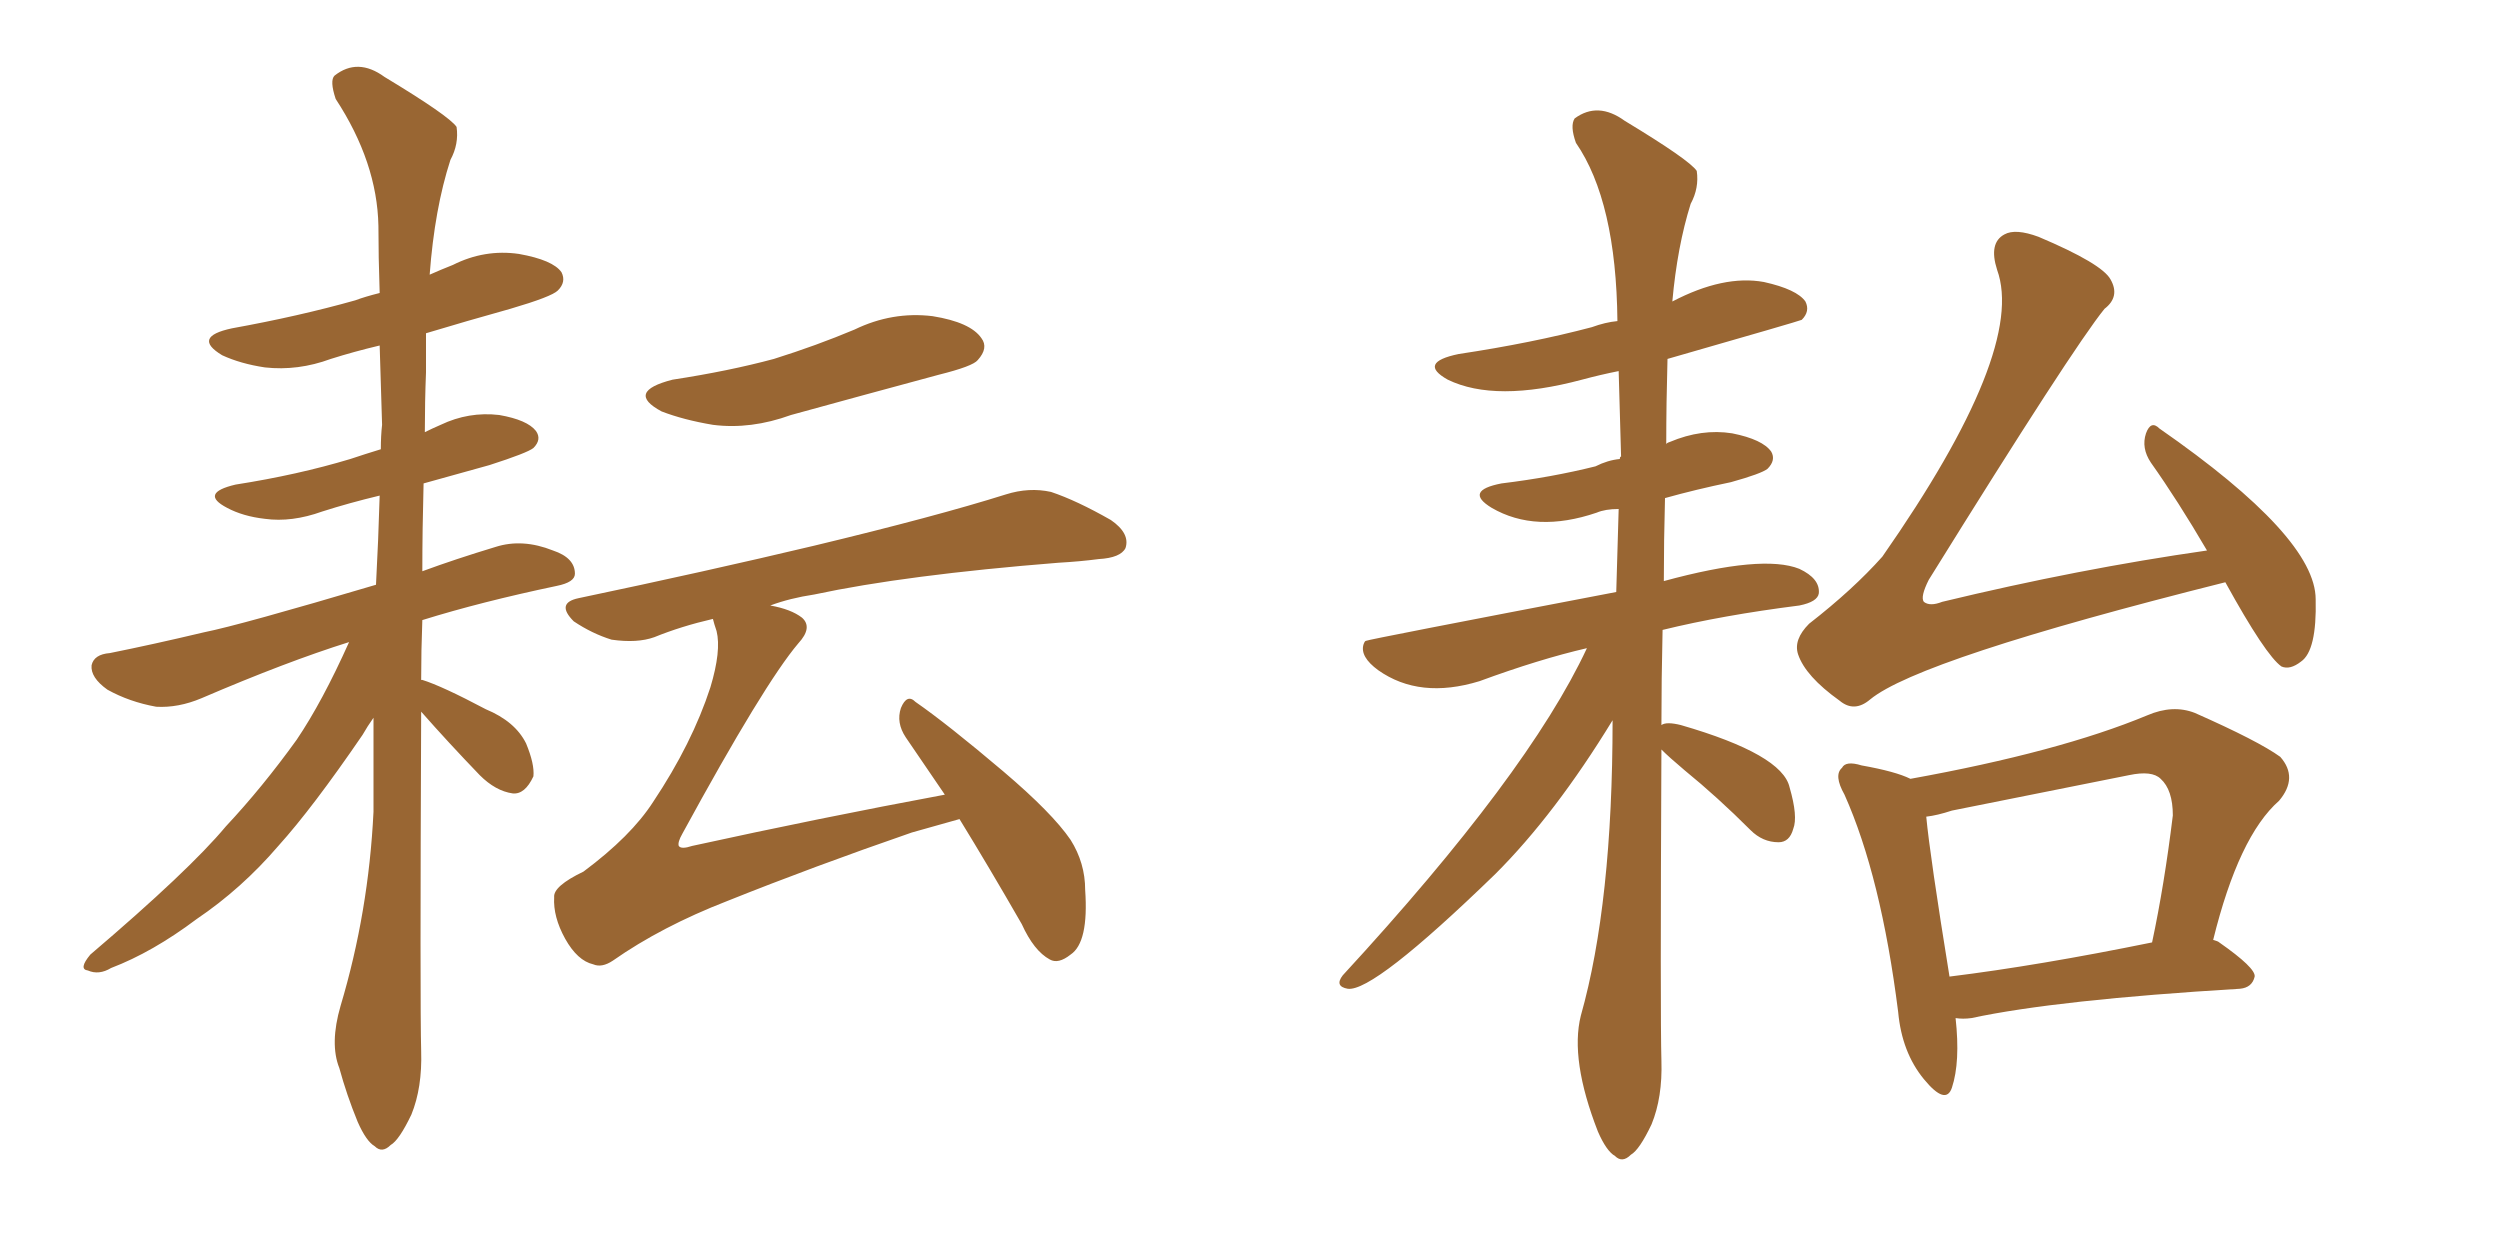 <svg xmlns="http://www.w3.org/2000/svg" xmlns:xlink="http://www.w3.org/1999/xlink" width="300" height="150"><path fill="#996633" padding="10" d="M50.54 85.40L50.54 85.40Q50.39 120.70 50.54 126.12L50.54 126.12Q50.68 130.52 49.37 133.74L49.37 133.74Q47.90 136.82 46.88 137.40L46.88 137.40Q45.85 138.43 44.97 137.55L44.97 137.55Q43.95 136.96 42.92 134.62L42.92 134.62Q41.60 131.40 40.72 128.17L40.72 128.17Q39.55 125.24 40.87 120.70L40.87 120.70Q44.24 109.42 44.82 97.41L44.82 97.41Q44.82 91.55 44.82 86.13L44.82 86.13Q44.09 87.16 43.51 88.18L43.51 88.18Q37.50 96.97 33.40 101.51L33.40 101.51Q29.00 106.64 23.58 110.30L23.58 110.30Q18.31 114.26 13.33 116.16L13.33 116.16Q11.87 117.04 10.55 116.46L10.55 116.46Q9.38 116.31 10.84 114.55L10.84 114.55Q22.71 104.44 27.10 99.17L27.10 99.17Q31.49 94.48 35.60 88.77L35.60 88.77Q38.67 84.23 41.89 77.05L41.89 77.05Q34.42 79.39 24.17 83.79L24.17 83.79Q21.39 84.96 18.75 84.81L18.75 84.81Q15.53 84.23 12.89 82.76L12.89 82.76Q10.84 81.30 10.99 79.83L10.99 79.83Q11.28 78.52 13.18 78.37L13.18 78.37Q18.31 77.34 24.46 75.88L24.46 75.88Q28.86 75 45.12 70.17L45.12 70.17Q45.41 64.75 45.56 59.47L45.56 59.47Q41.89 60.35 38.67 61.38L38.67 61.38Q35.01 62.70 31.79 62.26L31.79 62.26Q29.15 61.96 27.25 60.94L27.25 60.94Q23.88 59.18 28.27 58.15L28.27 58.15Q35.74 56.98 42.04 55.08L42.04 55.08Q43.80 54.49 45.70 53.91L45.70 53.91Q45.70 52.29 45.85 50.98L45.85 50.98Q45.70 46.00 45.56 41.46L45.56 41.46Q42.48 42.19 39.70 43.07L39.70 43.07Q35.74 44.53 31.79 44.09L31.79 44.09Q28.86 43.65 26.66 42.63L26.66 42.63Q23.00 40.43 27.83 39.40L27.83 39.40Q35.89 37.94 42.63 36.04L42.63 36.04Q43.80 35.60 45.56 35.16L45.56 35.16Q45.41 30.76 45.41 27.10L45.41 27.10Q45.26 19.48 40.28 11.87L40.28 11.87Q39.55 9.67 40.14 9.08L40.14 9.08Q42.92 6.88 46.14 9.23L46.14 9.23Q53.91 13.92 54.79 15.23L54.79 15.23Q55.08 17.29 54.05 19.19L54.05 19.19Q52.15 25.05 51.56 32.96L51.56 32.96Q52.88 32.37 54.35 31.79L54.35 31.79Q58.15 29.88 62.26 30.47L62.26 30.47Q66.36 31.20 67.38 32.67L67.38 32.67Q67.97 33.84 66.94 34.86L66.94 34.86Q66.21 35.60 61.23 37.06L61.23 37.06Q55.96 38.53 51.12 39.99L51.12 39.99Q51.12 42.33 51.12 44.68L51.12 44.68Q50.98 48.19 50.98 51.86L50.98 51.86Q51.86 51.42 52.88 50.98L52.88 50.98Q56.25 49.37 59.91 49.80L59.91 49.80Q63.28 50.39 64.31 51.71L64.31 51.71Q65.04 52.73 64.01 53.76L64.01 53.76Q63.28 54.35 58.74 55.81L58.74 55.81Q54.49 56.98 50.83 58.01L50.83 58.01Q50.68 63.57 50.68 68.55L50.68 68.55Q54.64 67.09 59.47 65.63L59.47 65.63Q62.70 64.60 66.36 66.06L66.36 66.06Q68.99 66.94 68.99 68.85L68.99 68.85Q68.99 69.87 66.80 70.31L66.80 70.31Q57.71 72.22 50.68 74.41L50.68 74.41Q50.54 78.08 50.54 81.59L50.54 81.59Q50.68 81.59 50.68 81.59L50.68 81.59Q53.03 82.32 58.30 85.11L58.30 85.11Q61.82 86.57 63.13 89.21L63.13 89.21Q64.16 91.70 64.01 93.16L64.01 93.16Q62.99 95.36 61.52 95.21L61.52 95.21Q59.47 94.92 57.57 93.02L57.57 93.02Q53.76 89.06 50.54 85.40ZM80.71 45.56L80.71 45.56Q87.45 44.53 92.87 43.07L92.87 43.07Q98.00 41.46 102.54 39.55L102.54 39.55Q107.08 37.35 111.91 37.94L111.91 37.94Q116.46 38.67 117.77 40.58L117.77 40.58Q118.65 41.75 117.33 43.21L117.33 43.21Q116.75 43.95 112.65 44.97L112.65 44.97Q103.42 47.46 94.92 49.80L94.92 49.80Q90.09 51.56 85.55 50.98L85.55 50.98Q82.03 50.39 79.39 49.37L79.39 49.37Q75 47.02 80.71 45.56ZM115.14 98.29L115.14 98.29L115.14 98.29Q112.50 99.02 109.42 99.90L109.42 99.90Q97.56 104.00 87.30 108.11L87.30 108.11Q79.39 111.18 73.54 115.28L73.54 115.28Q72.22 116.16 71.19 115.72L71.19 115.72Q69.29 115.28 67.82 112.65L67.82 112.65Q66.36 110.01 66.50 107.67L66.50 107.67Q66.36 106.35 70.02 104.59L70.02 104.59Q75.73 100.34 78.37 96.24L78.37 96.24Q83.06 89.21 85.25 82.47L85.25 82.47Q86.57 78.08 85.99 75.73L85.99 75.73Q85.69 74.85 85.55 74.27L85.55 74.27Q81.74 75.15 78.52 76.46L78.52 76.46Q76.46 77.20 73.39 76.76L73.39 76.76Q71.04 76.03 68.85 74.56L68.85 74.56Q66.65 72.36 69.43 71.78L69.43 71.78Q84.81 68.55 97.71 65.48L97.71 65.48Q112.35 61.96 120.70 59.33L120.70 59.33Q123.49 58.45 126.12 59.03L126.12 59.03Q129.20 60.06 133.30 62.40L133.30 62.40Q135.64 64.01 135.06 65.77L135.06 65.77Q134.47 66.94 131.84 67.09L131.84 67.09Q129.64 67.38 127.00 67.53L127.00 67.53Q108.69 68.99 97.71 71.34L97.71 71.34Q94.78 71.78 92.43 72.66L92.43 72.66Q94.92 73.10 96.24 74.12L96.24 74.12Q97.56 75.29 95.80 77.20L95.80 77.20Q91.70 82.03 81.88 100.05L81.88 100.05Q81.30 101.07 81.45 101.51L81.45 101.51Q81.74 101.95 83.06 101.51L83.06 101.51Q98.44 98.14 113.38 95.36L113.38 95.36Q110.89 91.70 108.69 88.48L108.69 88.48Q107.52 86.72 108.11 84.96L108.11 84.96Q108.84 83.20 109.86 84.23L109.86 84.23Q113.67 86.87 120.41 92.58L120.41 92.58Q126.27 97.56 128.47 100.78L128.47 100.78Q130.22 103.56 130.22 106.79L130.22 106.79Q130.66 113.09 128.47 114.55L128.47 114.55Q127.00 115.72 125.98 115.14L125.98 115.14Q124.07 114.11 122.61 110.89L122.61 110.89Q118.65 104.00 115.14 98.29ZM267.04 69.87L267.04 69.87Q230.27 79.10 224.41 83.94L224.41 83.94Q222.51 85.55 220.75 84.08L220.75 84.08Q216.65 81.15 215.77 78.52L215.77 78.52Q215.19 76.76 217.09 74.85L217.09 74.85Q222.36 70.75 225.88 66.80L225.88 66.80Q243.16 42.04 239.65 32.37L239.65 32.37Q238.62 29.15 240.53 28.13L240.53 28.13Q241.85 27.39 244.63 28.42L244.63 28.42Q252.25 31.64 253.27 33.54L253.27 33.54Q254.44 35.60 252.54 37.06L252.54 37.06Q248.73 41.75 231.45 69.58L231.45 69.58Q230.42 71.63 230.86 72.22L230.86 72.22Q231.59 72.80 233.06 72.22L233.06 72.22Q249.46 68.26 264.84 66.06L264.84 66.06Q261.33 60.06 258.11 55.52L258.11 55.52Q256.93 53.76 257.52 52.00L257.52 52.00Q258.11 50.39 259.13 51.42L259.13 51.42Q277.88 64.45 277.88 71.92L277.88 71.92Q278.03 78.08 276.12 79.39L276.12 79.39Q274.80 80.42 273.78 79.98L273.78 79.98Q271.88 78.66 267.04 69.87ZM234.67 122.17L234.67 122.17Q235.25 127.44 234.23 130.52L234.23 130.52Q233.50 132.71 230.86 129.49L230.86 129.49Q228.22 126.27 227.78 121.44L227.78 121.44Q225.73 105.18 221.34 95.36L221.34 95.36Q220.02 93.02 221.04 92.14L221.04 92.14Q221.48 91.26 223.39 91.85L223.39 91.85Q227.49 92.58 229.25 93.46L229.25 93.46Q247.12 90.23 257.67 85.84L257.67 85.84Q260.74 84.52 263.38 85.55L263.38 85.55Q271.00 88.92 273.63 90.82L273.63 90.82Q275.83 93.31 273.49 96.09L273.49 96.09Q268.65 100.34 265.58 112.79L265.58 112.79Q266.16 112.94 266.31 113.09L266.31 113.09Q270.70 116.16 270.56 117.19L270.56 117.19Q270.26 118.51 268.80 118.65L268.80 118.65Q246.83 119.97 236.57 122.17L236.57 122.17Q235.55 122.31 234.67 122.17ZM233.94 117.19L233.94 117.19Q244.63 115.87 258.25 113.09L258.25 113.09Q259.72 106.20 260.74 97.85L260.74 97.85Q260.74 94.78 259.28 93.46L259.28 93.46Q258.25 92.43 255.47 93.02L255.47 93.02Q245.21 95.07 234.23 97.27L234.23 97.27Q232.47 97.85 231.15 98.00L231.15 98.00Q231.59 102.69 233.94 117.19ZM199.37 89.94L199.37 89.94L199.37 89.94Q199.22 122.02 199.37 127.29L199.37 127.29Q199.51 131.69 198.19 134.91L198.19 134.91Q196.73 137.99 195.70 138.57L195.70 138.57Q194.68 139.60 193.80 138.72L193.80 138.72Q192.77 138.13 191.75 135.79L191.75 135.79Q188.38 127.15 189.70 121.88L189.70 121.88Q193.51 108.40 193.51 86.43L193.51 86.43Q186.62 97.71 179.44 104.88L179.44 104.88Q164.79 119.09 161.72 118.65L161.72 118.65Q160.11 118.36 161.13 117.04L161.13 117.04Q183.40 92.87 190.43 77.78L190.43 77.78Q184.72 79.10 177.54 81.74L177.54 81.74Q170.36 83.94 165.38 80.42L165.38 80.42Q163.18 78.81 163.62 77.34L163.62 77.34Q163.77 76.90 163.92 76.90L163.92 76.90Q164.06 76.76 193.95 71.04L193.95 71.04Q194.09 65.92 194.24 61.08L194.24 61.08Q192.63 61.08 191.60 61.52L191.60 61.52Q184.28 64.01 179.00 60.94L179.00 60.94Q175.63 58.89 180.18 58.01L180.18 58.01Q186.18 57.28 191.46 55.96L191.46 55.96Q192.92 55.22 194.38 55.08L194.38 55.08Q194.38 54.79 194.53 54.79L194.53 54.79Q194.38 49.51 194.24 44.53L194.24 44.53Q192.04 44.97 189.84 45.56L189.84 45.56Q179.44 48.34 173.73 45.56L173.73 45.56Q170.07 43.51 175.05 42.48L175.05 42.48Q183.84 41.16 191.02 39.26L191.02 39.26Q192.63 38.67 194.09 38.53L194.09 38.53Q193.95 24.17 189.11 17.14L189.11 17.14Q188.38 15.09 188.96 14.21L188.96 14.21Q191.75 12.16 194.97 14.50L194.97 14.50Q202.73 19.19 203.61 20.51L203.61 20.51Q203.91 22.56 202.88 24.46L202.88 24.46Q201.27 29.59 200.68 36.18L200.68 36.18Q206.84 32.96 211.67 33.84L211.67 33.84Q215.63 34.72 216.65 36.18L216.65 36.18Q217.24 37.35 216.21 38.38L216.21 38.38Q215.92 38.53 200.10 43.07L200.10 43.07Q199.95 48.34 199.95 53.32L199.95 53.32Q199.95 53.17 200.39 53.03L200.39 53.03Q204.20 51.42 207.86 52.00L207.86 52.00Q211.52 52.73 212.55 54.20L212.55 54.20Q213.13 55.22 212.11 56.25L212.11 56.25Q211.38 56.84 207.71 57.86L207.71 57.86Q203.47 58.74 199.80 59.77L199.80 59.77Q199.66 64.89 199.66 69.73L199.66 69.73Q211.52 66.50 215.92 68.26L215.92 68.26Q218.41 69.43 218.26 71.19L218.26 71.19Q218.12 72.22 215.92 72.66L215.92 72.66Q206.69 73.83 199.51 75.59L199.51 75.59Q199.37 81.59 199.37 87.01L199.37 87.01Q199.95 86.57 201.71 87.01L201.71 87.01Q213.87 90.53 214.75 94.48L214.75 94.48Q215.77 98.00 215.19 99.46L215.19 99.46Q214.75 101.07 213.43 101.07L213.43 101.07Q211.52 101.07 210.06 99.61L210.06 99.61Q206.10 95.65 202.15 92.43L202.15 92.43Q200.24 90.82 199.37 89.94Z"/></svg>